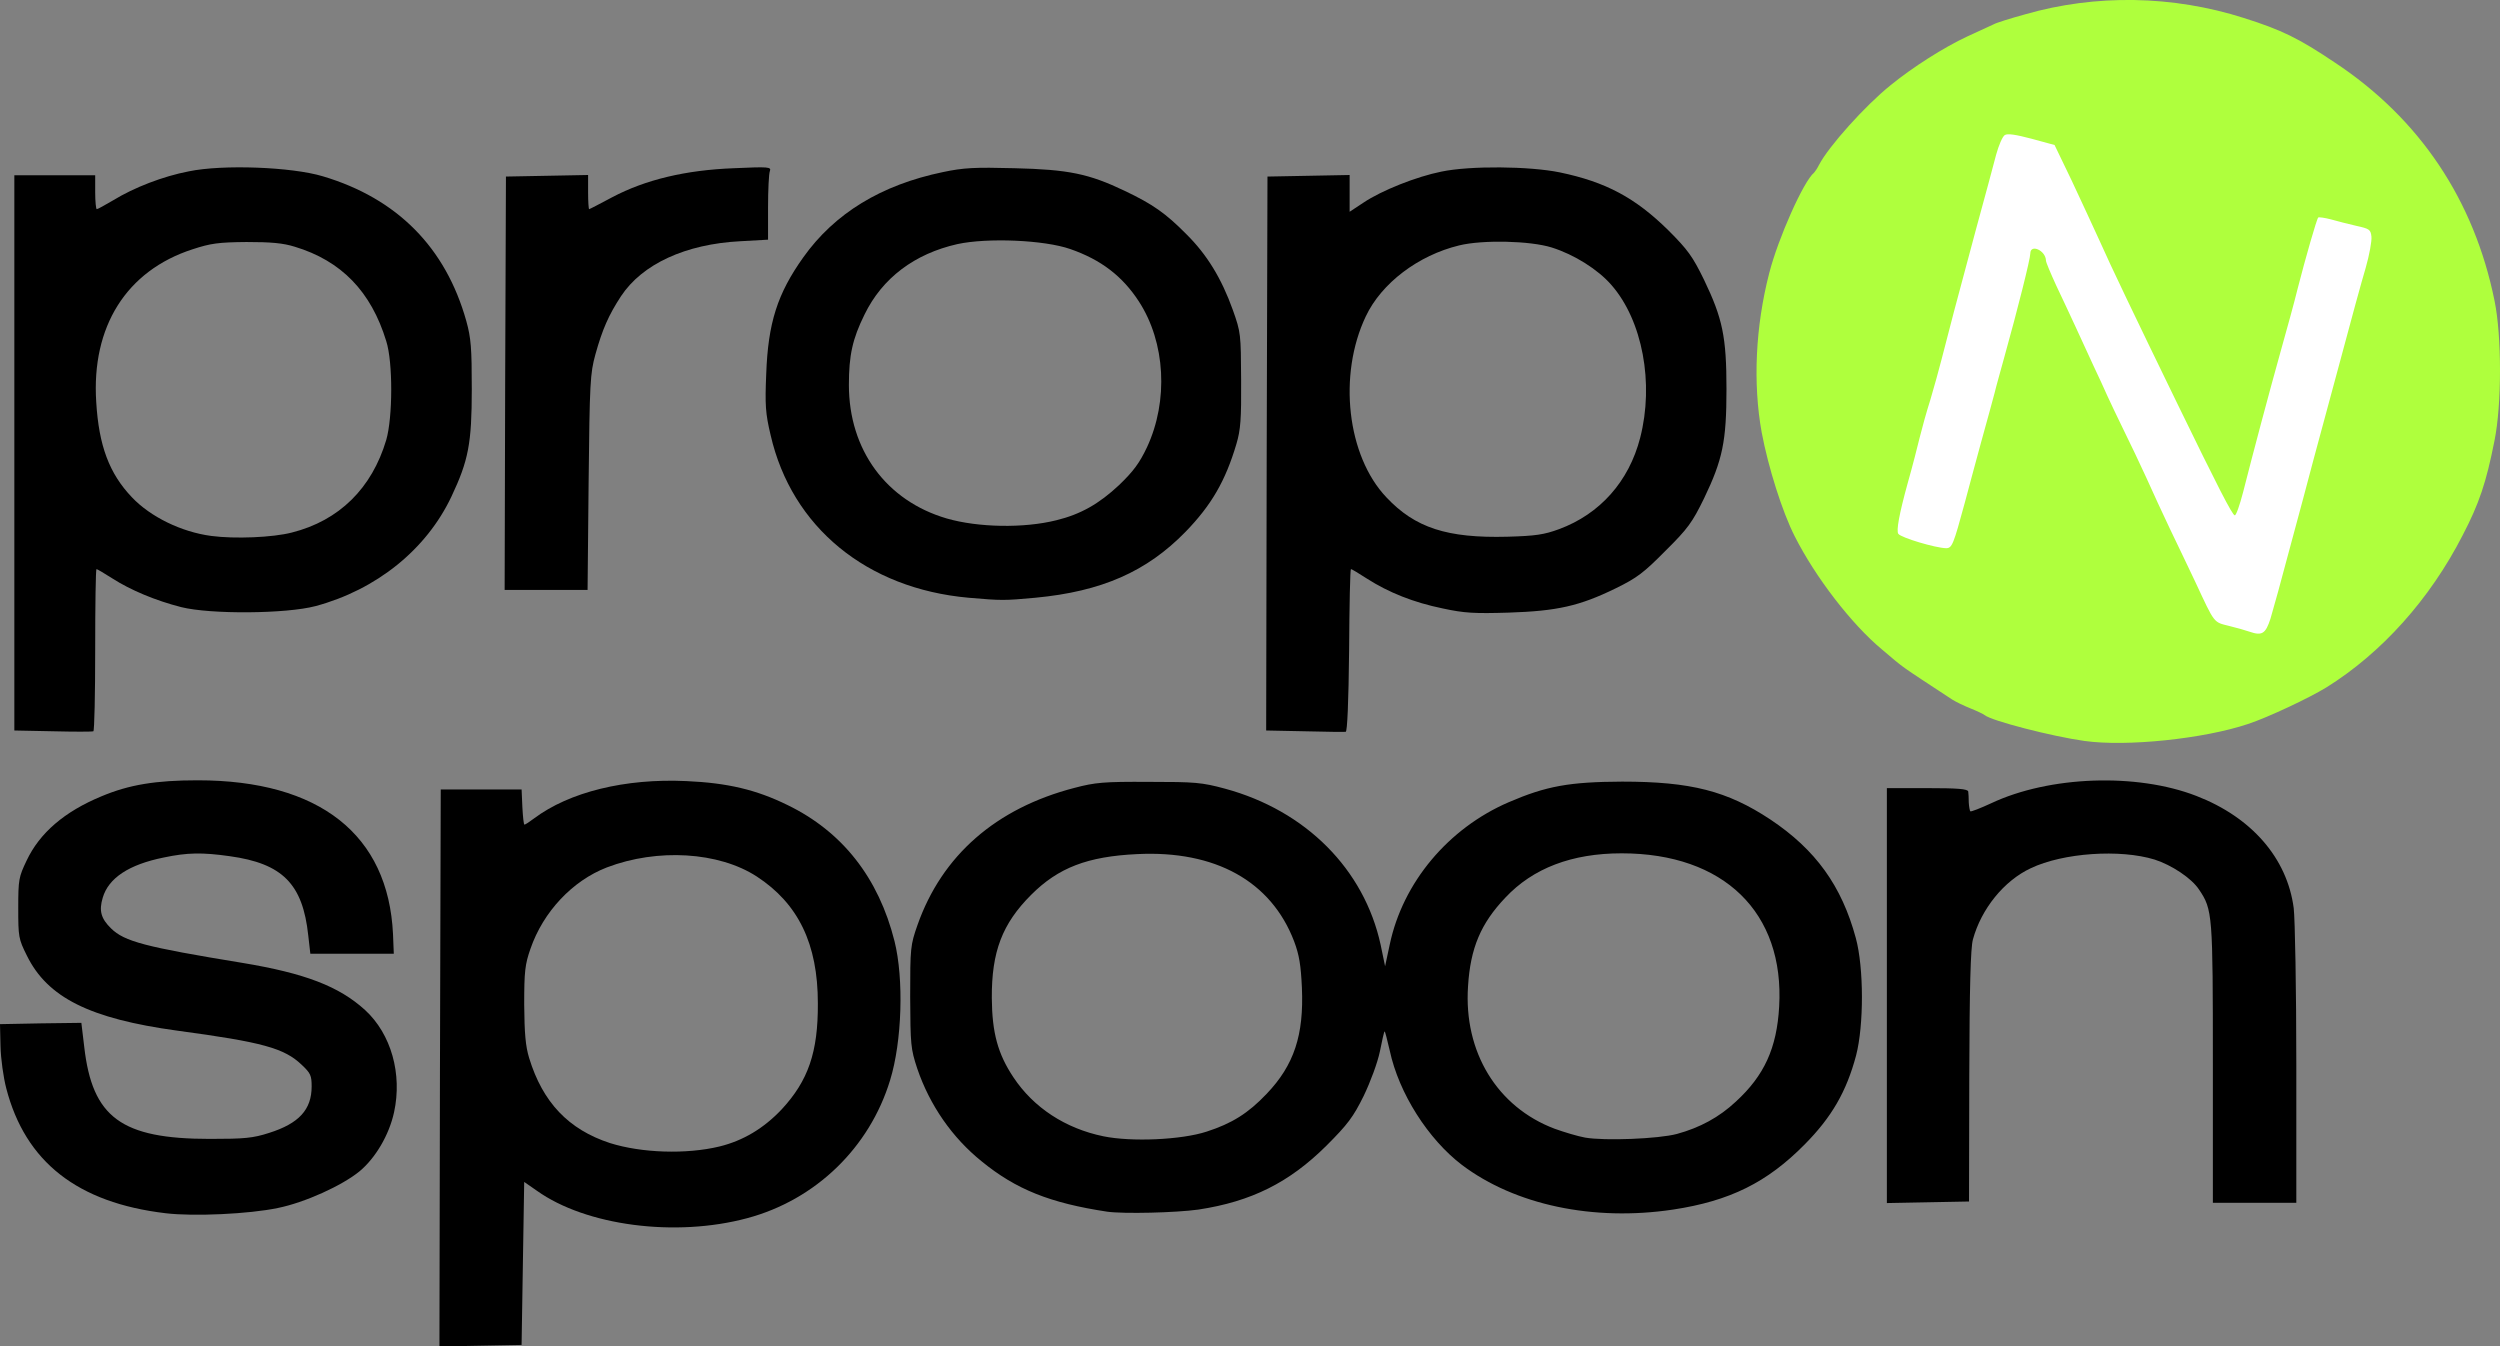 <?xml version="1.0" encoding="UTF-8"?>
<svg id="Layer_2" data-name="Layer 2" xmlns="http://www.w3.org/2000/svg" viewBox="0 0 479.3 258.15">
  <rect x="0" y="0" width="479.3" height="258.15" fill="#808080" stroke="none"/>
  <defs>
    <style>
      .cls-1 {
        fill: #afff3d;
      }

      .cls-2 {
        fill: #fff;
      }
    </style>
  </defs>
  <g id="Layer_1-2" data-name="Layer 1">
    <path class="cls-2" d="M429.75,122.6c-.7-.25-2.45-.75-3.9-1.1-3-.75-2.7-.35-6.45-8.4-1.4-2.9-3.55-7.5-4.9-10.25-1.3-2.75-3.35-7.15-4.5-9.75-1.2-2.6-3.15-6.75-4.4-9.25-1.2-2.45-2.6-5.4-3.1-6.5s-1.65-3.7-2.65-5.75c-.95-2.05-2.5-5.45-3.45-7.5s-2.65-5.65-3.75-8l-2.05-4.25-1.45,5.5c-1.35,5.15-4.35,16.25-5.45,20.25-.7,2.4-4.2,15.4-5.5,20.25-.6,2.2-1.4,5.05-1.8,6.4l-.75,2.35h-2.55c-3.4-.05-9.9-1.75-10.75-2.9-.8-1-.55-4.2.6-7.9.4-1.35,1.3-4.6,2-7.2.7-2.6,1.95-7.35,2.85-10.5,1.65-5.85,2.45-8.95,5.7-21.25,1-3.85,2.9-10.95,4.2-15.75,1.35-4.8,2.8-10.3,3.3-12.25.5-1.9,1.1-3.8,1.4-4.1.75-.95,4.55-.75,9,.45l4,1.1,3.25,6.75c1.75,3.75,4.2,8.95,5.35,11.55,2.35,5.2,6.2,13.25,14,29.25,2.8,5.8,6.2,12.8,7.55,15.65l2.45,5.15.85-3.15c.45-1.75,1.75-6.5,2.8-10.65,1.1-4.1,2.95-10.85,4.1-15,1.15-4.1,2.65-9.6,3.3-12.2.65-2.55,1.65-6.3,2.25-8.25.55-1.95,1.15-3.95,1.25-4.4.3-1.05,3.4-1.25,6.2-.35.95.3,3,.8,4.5,1.15l2.75.6.15,2.95c.15,2.15-.2,4.3-1.1,7.5-.75,2.5-2.9,10.35-4.8,17.5-1.95,7.15-4.25,15.8-5.2,19.25-.9,3.45-2.95,11.1-4.55,17-1.55,5.9-3.25,12-3.7,13.5l-.9,2.75-2.45.1c-1.35.05-3-.15-3.7-.35h0Z"/>
    <path d="M84.35,204.75l.15-53.4h15.5l.15,3.4c.1,1.85.25,3.35.4,3.35s1-.55,1.85-1.2c6.75-5.05,17.45-7.7,29.2-7.15,7.9.35,13.4,1.65,19.4,4.6,10.5,5.1,17.45,13.95,20.5,26.1,1.8,7.2,1.45,19.2-.85,26.65-3.95,12.95-14.3,22.95-27.4,26.45-13.75,3.7-30.9,1.45-40.3-5.25l-2.45-1.7-.25,15.6-.25,15.65-7.9.15-7.85.15.1-53.4ZM137.95,219.8c4.5-1.1,8.45-3.45,11.9-7.1,5.1-5.5,7-10.95,6.95-20.35,0-11.4-3.75-19.1-11.7-24.3-7.3-4.75-19.05-5.45-28.75-1.75-6.6,2.55-12.2,8.5-14.65,15.6-1.05,3-1.2,4.35-1.2,10.7.05,5.55.25,7.95.95,10.25,2.6,8.5,7.55,13.7,15.5,16.3,6.05,1.9,14.6,2.2,21,.65h0Z"/>
    <path d="M31.75,232.6c-16.9-2-26.9-9.85-30.55-23.95-.55-2.1-1.05-5.7-1.1-8.05l-.1-4.25,7.8-.15,7.8-.1.55,4.6c1.55,13.55,7.1,17.65,24.1,17.65,6.65,0,8.25-.15,11.35-1.15,5.7-1.8,8.15-4.45,8.15-8.9,0-2.1-.2-2.55-1.9-4.15-3.35-3.2-7.5-4.35-23.85-6.55-16.8-2.3-24.9-6.35-28.85-14.4-1.6-3.2-1.65-3.6-1.65-9.1s.1-5.95,1.6-9.1c2.5-5.3,7.25-9.4,14.4-12.35,5.25-2.2,10.35-3.05,18.4-3.05,23.35,0,36.55,10.4,37.45,29.5l.15,3.75h-16l-.4-3.5c-1.05-9.9-4.95-13.8-15.05-15.2-5.3-.75-8.15-.7-12.65.25-6.7,1.35-10.6,3.95-11.7,7.7-.75,2.5-.35,4,1.6,5.9,2.55,2.5,6.5,3.55,25.15,6.6,12.05,2,18.55,4.5,23.55,9.05,5,4.6,7.15,12.25,5.55,19.6-.95,4.35-3.55,8.75-6.6,11.3-3.35,2.75-10.5,6-15.7,7.05-5.5,1.15-16.1,1.65-21.5,1h0Z"/>
    <path d="M212.25,232.3c-10.9-1.65-17.45-4.25-24.05-9.65-5.65-4.55-9.95-10.75-12.35-17.8-1.25-3.8-1.3-4.5-1.35-13.75,0-9.4.05-9.9,1.4-13.75,4.7-13.35,15.05-22.4,30.1-26.3,4-1.05,5.6-1.2,14.25-1.15,8.9,0,10.15.1,14.6,1.3,15.5,4.2,26.7,15.45,29.85,29.95l.85,4.1.9-4.2c2.5-11.85,11.2-22.25,22.8-27.25,7.2-3.1,11.6-3.9,21.75-3.95,13.2,0,20.15,1.8,28.4,7.25,8.7,5.8,13.7,12.75,16.4,22.75,1.55,5.7,1.55,16.75.05,22.5-1.85,6.95-4.7,11.85-9.85,17.05-7.2,7.3-14.35,10.85-25.25,12.5-15.3,2.3-30.3-.9-40.45-8.55-6.5-4.95-12.1-13.75-13.85-21.9-.5-2.1-.9-3.8-1-3.7-.1.05-.5,1.8-.9,3.85-.45,2.15-1.8,5.8-3.1,8.5-2,4.05-3.05,5.45-7.15,9.55-7.1,7.05-14.35,10.7-24.55,12.25-4.3.6-14.3.85-17.5.4h0ZM231.35,216.95c4.8-1.55,7.95-3.5,11.5-7.25,5.25-5.5,7.15-11.25,6.75-20.35-.2-4.3-.5-6.25-1.5-8.9-4.4-11.5-15.1-17.45-30.1-16.7-9.5.45-15.1,2.6-20.3,7.8-5.55,5.55-7.6,10.9-7.55,19.8.05,6.65,1.15,10.7,4.15,15.2,3.85,5.8,9.95,9.8,17.25,11.3,5.35,1.1,14.9.7,19.8-.9h0ZM321.5,217.4c4.4-1.2,8.1-3.2,11.3-6.2,5.45-5,7.85-10.25,8.3-18.2,1.05-18.05-10.6-29.4-30.2-29.4-9.55,0-17,2.85-22.3,8.5-4.7,4.95-6.7,9.65-7.15,17-.85,12.6,5.6,23.15,16.6,27.3,1.8.65,4.45,1.45,5.85,1.7,3.75.65,14.05.25,17.6-.7h0Z"/>
    <path d="M361.75,190.85v-39.75h7.75c5.8,0,7.75.15,7.85.65.05.3.1,1.3.1,2.1.05.85.2,1.6.3,1.7.15.1,1.95-.6,4-1.55,11.15-5.25,27.9-5.85,39.35-1.4,10.6,4.1,17.4,11.95,18.65,21.5.25,2.05.5,15.6.5,30.15v26.35h-16v-26.65c0-28.7-.05-29.55-2.65-33.4-1.45-2.2-5.25-4.7-8.5-5.75-6.65-2.05-17.55-1.3-23.75,1.65-5.15,2.4-9.5,7.8-11.1,13.65-.45,1.6-.65,9.15-.7,26.25l-.05,24-7.85.15-7.9.15v-39.8Z"/>
    <path d="M10.15,140.2l-7.4-.15V33.6h15.5v3.25c0,1.8.15,3.25.3,3.25.2,0,1.6-.8,3.15-1.7,4-2.45,9.55-4.6,14.5-5.55,6.5-1.35,19.75-.85,25.7.95,14.25,4.25,23.55,13.65,27.5,27.75.9,3.25,1.05,5.15,1.05,13.05,0,10.45-.65,13.7-3.9,20.6-4.8,10.15-14.35,17.85-26.05,21-5.65,1.5-20.15,1.6-25.75.2-4.9-1.25-9.7-3.25-13.2-5.5-1.55-1-2.95-1.8-3.05-1.8-.15,0-.25,6.95-.25,15.45s-.15,15.55-.35,15.65c-.25.1-3.7.1-7.75,0ZM55.95,102.1c9.1-2.3,15.35-8.5,18.1-17.75,1.25-4.3,1.3-14.9,0-18.95-2.9-9.5-8.6-15.4-17.55-18.1-2.25-.7-4.55-.9-9.25-.9-5.35.05-6.85.25-10.35,1.4-12.65,4.1-19.4,14.8-18.45,29.3.5,8.35,2.5,13.7,6.85,18.25,3.55,3.75,9.5,6.65,15.2,7.4,4.5.6,11.8.3,15.45-.65Z"/>
    <path d="M250.1,140.2l-7.35-.15.1-53.1.15-53.1,7.9-.15,7.85-.15v7.05l2.65-1.75c3.5-2.35,10.2-5,14.95-5.95,5.5-1.15,16.85-1.05,22.7.15,8.85,1.85,14.45,4.85,20.8,11.1,3.75,3.75,4.65,5,6.85,9.5,3.55,7.4,4.3,10.9,4.3,20.95s-.75,13.55-4.3,20.95c-2.25,4.6-3.1,5.8-7.4,10.05-4.15,4.2-5.45,5.2-9.55,7.2-6.95,3.4-11.25,4.35-20.5,4.65-6.55.2-8.5.1-12.65-.8-5.6-1.15-10.35-3.05-14.5-5.7-1.55-1-2.95-1.85-3.1-1.85s-.3,7-.35,15.6c-.1,9.9-.35,15.6-.65,15.6-.25.05-3.8,0-7.9-.1h0ZM298.9,101.45c7.85-2.9,13.4-9.15,15.55-17.5,2.7-10.45.45-22.5-5.5-29.3-2.6-3-7.15-5.85-11.45-7.2-4.15-1.3-13.25-1.5-17.75-.4-7.85,1.9-14.9,7.25-17.9,13.6-5.35,11.25-3.6,26.75,3.95,34.7,5.5,5.85,11.65,7.85,23.2,7.55,5.4-.15,7.05-.4,9.9-1.45Z"/>
    <path d="M185.7,114.6c-19.55-1.75-33.9-13.55-37.95-31.15-1-4.2-1.1-5.8-.85-11.75.35-9.8,2.15-15.4,7.1-22.35,6-8.45,14.95-13.9,26.75-16.35,4-.85,6.15-.95,13.75-.75,10.35.25,14.25,1.05,21.15,4.35,5.35,2.55,7.85,4.3,11.8,8.3,3.95,3.9,6.75,8.5,8.9,14.5,1.55,4.35,1.55,4.65,1.6,13.45.05,7.5-.1,9.55-.9,12.25-2.1,7.1-4.8,11.75-9.75,16.85-7.45,7.65-16.1,11.45-28.8,12.65-6,.55-6.45.55-12.8,0ZM202.5,99.75c4.7-1.15,8.2-3.15,12.05-6.75,2.75-2.65,3.9-4.2,5.35-7.25,4.15-8.9,3.55-20.1-1.55-27.95-3.15-4.85-7.25-8-13.15-10.05-5-1.75-15.9-2.2-21.65-.95-8.2,1.85-14.4,6.5-17.8,13.5-2.3,4.65-3,7.8-3,13.5,0,12.45,7.15,22.2,18.75,25.6,6.05,1.75,14.8,1.9,21,.35h0Z"/>
    <path d="M96.85,73.5l.15-39.65,7.9-.15,7.85-.15v3.3c0,1.8.1,3.25.2,3.25s2.1-1.05,4.45-2.3c6.35-3.35,14.05-5.2,23.3-5.55,6.7-.3,7.2-.25,6.9.55-.2.5-.35,3.65-.35,7v6.15l-5.35.3c-10.45.55-18.75,4.35-22.85,10.55-2.35,3.6-3.55,6.3-4.9,11.15-1,3.65-1.1,5.3-1.3,24.55l-.2,20.6h-15.9l.1-39.6h0Z"/>
    <path class="cls-1" d="M399.6,142.05c-6.1-.85-17.8-3.85-19.1-4.95-.25-.2-1.5-.8-2.75-1.3s-2.8-1.25-3.5-1.7c-10.5-6.9-8.9-5.75-13.4-9.55-5.9-4.9-12.8-13.9-16.75-21.7-2.4-4.7-5.1-13.3-6.35-19.95-1.7-9.4-1.2-20.3,1.45-30.55,1.7-6.65,6.6-17.65,8.6-19.25.15-.15.6-.8.95-1.5,1.85-3.55,8.85-11.35,13.7-15.25,4.3-3.5,10.2-7.25,14.7-9.35,2.4-1.1,4.7-2.15,5.1-2.35.4-.25,3.1-1.1,6-1.9,13.55-3.9,28.3-3.65,41.95.7,7.25,2.3,10.45,3.85,17.45,8.55,16.25,10.75,26.7,26.35,30.6,45.65,1.4,6.8,1.4,19.85,0,26.8-1.6,8.1-2.95,12.1-6.1,18.15-6.3,12.3-15.55,22.6-26.15,29.2-3.25,2-11.2,5.75-15,7-8.5,2.85-23.3,4.4-31.4,3.25h0ZM435.3,118.6c.45-1.5,2.15-7.6,3.7-13.5,1.6-5.9,3.65-13.55,4.55-17,.95-3.45,3.25-12.1,5.2-19.25,1.9-7.15,4.05-15,4.8-17.5.7-2.45,1.2-5.15,1.1-6-.15-1.35-.4-1.5-2.9-2.05-1.5-.35-3.7-.9-4.9-1.25-1.15-.3-2.25-.45-2.4-.35-.3.3-2.45,7.8-3.95,13.65-.6,2.5-2.1,7.9-3.25,12-2.25,8.05-5.35,19.7-7.2,27-.65,2.5-1.35,4.5-1.6,4.45-.45,0-3.3-5.55-11.15-21.7-8-16.45-12.65-26.15-14.75-30.9-1.2-2.65-3.65-7.9-5.4-11.65l-3.25-6.75-4.4-1.2c-3.05-.8-4.6-1.05-5.15-.7-.45.3-1.15,1.95-1.65,3.75-.45,1.75-2.2,8.25-3.9,14.45-3.6,13.35-5.35,20-6.55,24.75-.5,1.95-1.45,5.4-2.15,7.75-.75,2.35-1.65,5.6-2.05,7.25s-1.4,5.6-2.3,8.75q-2.45,8.9-1.8,9.75c.55.75,7.1,2.7,9.15,2.75,1.15,0,1.4-.65,3.6-8.75.55-2.2,2-7.35,3.1-11.5,1.15-4.1,2.3-8.4,2.6-9.5.25-1.1,1.15-4.25,1.9-7,2.5-8.95,4.95-18.7,4.95-19.75,0-1.9,2.95-.6,3,1.35,0,.35.9,2.45,1.95,4.75,1.1,2.3,2.75,5.85,3.7,7.9.95,2.05,2.5,5.45,3.45,7.5,1,2.05,2.15,4.65,2.65,5.75s1.9,4.05,3.1,6.5c1.25,2.5,3.2,6.65,4.4,9.25,1.15,2.6,3.2,7,4.5,9.75,1.35,2.75,3.5,7.35,4.9,10.25,3.75,8.05,3.45,7.65,6.45,8.4,1.45.35,3.2.85,3.9,1.1,2.45.85,3.1.4,4.05-2.5h0Z"/>
  </g>
</svg>